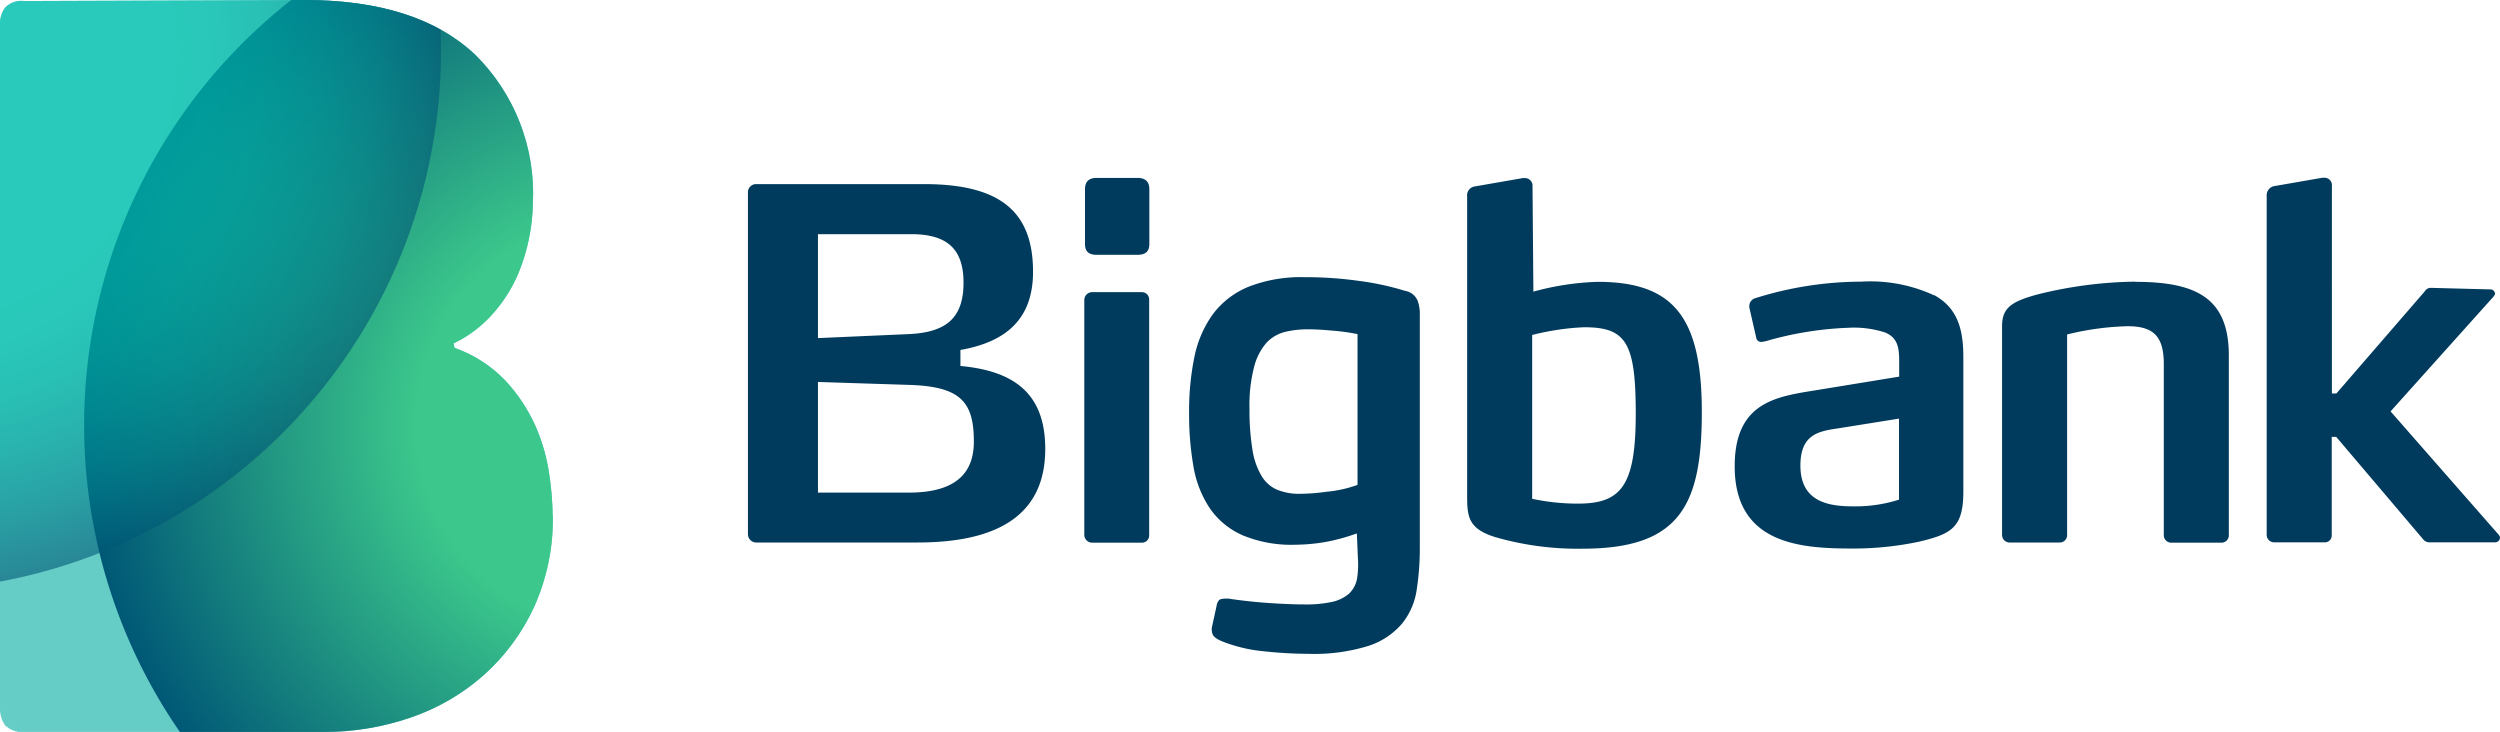 <?xml version="1.0" encoding="UTF-8"?>
<svg xmlns="http://www.w3.org/2000/svg" xmlns:xlink="http://www.w3.org/1999/xlink" width="145.3" height="42.54" viewBox="0 0 145.3 42.54">
  <defs>
    <clipPath id="clip-path">
      <path id="Path_1077" data-name="Path 1077" d="M32.12,39.98a12.4,12.4,0,0,1-1.09,5.34,12.062,12.062,0,0,1-2.94,3.97,12.437,12.437,0,0,1-4.25,2.46,15.323,15.323,0,0,1-5.02.83H1.47a1.449,1.449,0,0,1-1.19-.39,1.689,1.689,0,0,1-.29-1.02V11.51a1.586,1.586,0,0,1,.29-1.02A1.314,1.314,0,0,1,1.4,10.1l16.25-.06q6.585,0,9.95,3.17a11.336,11.336,0,0,1,3.36,8.67,11.164,11.164,0,0,1-.86,4.09,8.527,8.527,0,0,1-1.41,2.24A7.18,7.18,0,0,1,26.35,30l.06.26a7.571,7.571,0,0,1,2.97,1.92,9.682,9.682,0,0,1,1.73,2.62,10.694,10.694,0,0,1,.8,2.79,17.55,17.55,0,0,1,.2,2.4Z" fill="none"></path>
    </clipPath>
    <radialGradient id="radial-gradient" cx="0.5" cy="0.5" r="0.5" gradientUnits="objectBoundingBox">
      <stop offset="0.38" stop-color="#3cc88c"></stop>
      <stop offset="1" stop-color="#005876"></stop>
    </radialGradient>
    <radialGradient id="radial-gradient-2" cx="0.5" cy="0.5" r="0.5" gradientUnits="objectBoundingBox">
      <stop offset="0.47" stop-color="#00c8b4"></stop>
      <stop offset="0.57" stop-color="#00c4b2"></stop>
      <stop offset="0.67" stop-color="#00b7aa"></stop>
      <stop offset="0.77" stop-color="#00a19f"></stop>
      <stop offset="0.88" stop-color="#00838e"></stop>
      <stop offset="0.99" stop-color="#005d79"></stop>
      <stop offset="1" stop-color="#005876"></stop>
    </radialGradient>
  </defs>
  <g id="bigbank" transform="translate(0.01 -10.04)">
    <path id="Path_1075" data-name="Path 1075" d="M32.12,39.98a12.4,12.4,0,0,1-1.09,5.34,12.062,12.062,0,0,1-2.94,3.97,12.437,12.437,0,0,1-4.25,2.46,15.323,15.323,0,0,1-5.02.83H1.47a1.449,1.449,0,0,1-1.19-.39,1.689,1.689,0,0,1-.29-1.02V11.51a1.586,1.586,0,0,1,.29-1.02A1.314,1.314,0,0,1,1.4,10.1l16.25-.06q6.585,0,9.95,3.17a11.336,11.336,0,0,1,3.36,8.67,11.164,11.164,0,0,1-.86,4.09,8.527,8.527,0,0,1-1.41,2.24A7.18,7.18,0,0,1,26.35,30l.06.26a7.571,7.571,0,0,1,2.97,1.92,9.682,9.682,0,0,1,1.73,2.62,10.694,10.694,0,0,1,.8,2.79,17.55,17.55,0,0,1,.2,2.4Z" fill="#66ccc6"></path>
    <g id="Group_3449" data-name="Group 3449" clip-path="url(#clip-path)">
      <path id="Path_1076" data-name="Path 1076" d="M67.61,34.74A31.365,31.365,0,1,1,36.25,3.38,31.36,31.36,0,0,1,67.61,34.74Z" fill="url(#radial-gradient)"></path>
    </g>
    <g id="Group_3450" data-name="Group 3450" clip-path="url(#clip-path)">
      <path id="Path_1078" data-name="Path 1078" d="M25.62,13.01A31.36,31.36,0,0,1-5.74,44.37,31.36,31.36,0,0,1-37.1,13.01,31.368,31.368,0,0,1-5.74-18.36,31.362,31.362,0,0,1,25.62,13.01Z" opacity="0.6" fill="url(#radial-gradient-2)" style="mix-blend-mode: normal;isolation: isolate"></path>
    </g>
    <path id="Path_1080" data-name="Path 1080" d="M55.81,31.31v-.93c2.35-.42,4.22-1.55,4.22-4.54,0-3.44-1.83-5.1-6.33-5.1H43.93a.474.474,0,0,0-.47.46V41.1a.483.483,0,0,0,.47.47h9.38c4.78,0,7.43-1.67,7.43-5.44,0-3.32-1.93-4.54-4.93-4.82Zm-8.29-7.66h5.43c2.08,0,3.04.85,3.04,2.82,0,2.14-1.1,2.9-3.23,2.99l-5.23.23V23.66Zm5.29,15.02H47.53V32.24l5.29.17c3.01.09,3.77.99,3.77,3.3,0,1.72-.93,2.96-3.77,2.96h0ZM66.1,20.38H63.73c-.45,0-.68.21-.68.66v3.18c0,.45.23.63.68.63H66.1c.45,0,.69-.18.69-.63V21.04C66.79,20.59,66.55,20.38,66.1,20.38Zm.25,6.64H63.48a.457.457,0,0,0-.47.44V41.14a.457.457,0,0,0,.47.44h2.87a.418.418,0,0,0,.43-.44V27.46a.423.423,0,0,0-.43-.44Zm26.49-.6a15.853,15.853,0,0,0-3.73.57l-.05-6.14a.439.439,0,0,0-.45-.46H88.5l-2.76.48a.526.526,0,0,0-.48.59V38.88c0,1.21.09,1.89,1.61,2.37a17.263,17.263,0,0,0,5.1.68c5.66,0,6.93-2.53,6.93-7.94,0-5.52-1.64-7.57-6.06-7.57ZM91.71,39.31a12.494,12.494,0,0,1-2.67-.28V29.51a14.631,14.631,0,0,1,3.01-.45c2.42,0,3.01.84,3.01,5.01s-.82,5.24-3.35,5.24h0ZM112.39,27.2a8.848,8.848,0,0,0-4.24-.79,20.606,20.606,0,0,0-6.14.96.476.476,0,0,0-.35.42v.12l.4,1.75a.285.285,0,0,0,.32.25c.06,0,.12-.03.2-.03a19.753,19.753,0,0,1,4.84-.79,5.86,5.86,0,0,1,2.15.28c.71.31.8.87.8,1.66v.9l-5.02.82c-2.25.36-4.54.76-4.54,4.39,0,4.48,3.74,4.78,6.78,4.78a18.356,18.356,0,0,0,3.9-.39c1.92-.45,2.61-.82,2.61-2.93V30.82c0-1.52-.27-2.85-1.7-3.63h0Zm-2.03,11.88a8.376,8.376,0,0,1-2.6.39c-1.35,0-3.13-.17-3.13-2.37,0-1.83,1.07-2,2.23-2.17l3.5-.56v4.71Zm13.7-12.67a24.578,24.578,0,0,0-5.6.73c-1.57.42-2.11.79-2.11,1.86V41.13a.439.439,0,0,0,.47.44h2.87a.425.425,0,0,0,.44-.44V29.48a16.152,16.152,0,0,1,3.51-.48c1.49,0,2.11.56,2.11,2.2v9.94a.431.431,0,0,0,.44.44h2.9a.425.425,0,0,0,.44-.44V30.7c0-3.38-1.94-4.28-5.46-4.28Zm21.19,14.75-6.32-7.21,6.01-6.7c.03-.06.06-.09.06-.14a.261.261,0,0,0-.28-.25l-3.43-.09a.4.4,0,0,0-.37.2l-5.14,5.94h-.26V20.86a.433.433,0,0,0-.43-.49h-.12l-2.76.48a.542.542,0,0,0-.48.59V41.12a.434.434,0,0,0,.45.44h2.9a.4.4,0,0,0,.43-.44V35.43h.26l5.05,5.95a.47.47,0,0,0,.42.18h3.77a.283.283,0,0,0,.28-.26.229.229,0,0,0-.06-.15h0ZM81.67,26.95a16,16,0,0,0-2.74-.59,22.046,22.046,0,0,0-3.08-.21,8.413,8.413,0,0,0-3.28.55,4.917,4.917,0,0,0-2.08,1.59,6.414,6.414,0,0,0-1.08,2.49,15.691,15.691,0,0,0-.31,3.28,17.6,17.6,0,0,0,.26,3.13,6.23,6.23,0,0,0,.95,2.4,4.52,4.52,0,0,0,1.9,1.56,7.384,7.384,0,0,0,3.08.55,10.85,10.85,0,0,0,1.68-.15,11.459,11.459,0,0,0,1.83-.49c.02,0,.03-.01.05-.02l.06,1.42a5.319,5.319,0,0,1-.05,1.23,1.641,1.641,0,0,1-.46.85,2.251,2.251,0,0,1-.98.48,7.061,7.061,0,0,1-1.6.15c-.59,0-1.28-.03-2.04-.08s-1.5-.13-2.2-.23a1.61,1.61,0,0,0-.63,0c-.13.04-.22.18-.26.43l-.25,1.14a.787.787,0,0,0,.03.48c.06.15.26.29.59.42a8.707,8.707,0,0,0,2.36.56,24.463,24.463,0,0,0,2.6.15,10.617,10.617,0,0,0,3.5-.46,4.3,4.3,0,0,0,1.96-1.3,4.044,4.044,0,0,0,.85-1.97,15.8,15.8,0,0,0,.18-2.46V28.33a2.24,2.24,0,0,0-.13-.82.967.967,0,0,0-.69-.56ZM78.89,38.22a7.011,7.011,0,0,1-1.8.4,11.749,11.749,0,0,1-1.54.12,3.345,3.345,0,0,1-1.34-.24,1.944,1.944,0,0,1-.91-.82,4.223,4.223,0,0,1-.52-1.52,14.25,14.25,0,0,1-.17-2.37,8.856,8.856,0,0,1,.27-2.43,3.4,3.4,0,0,1,.72-1.4,2.212,2.212,0,0,1,1.08-.63,5.584,5.584,0,0,1,1.33-.15c.48,0,.91.03,1.46.08a11.22,11.22,0,0,1,1.42.2v8.78h0Z" fill="#003b5e"></path>
  </g>
</svg>
